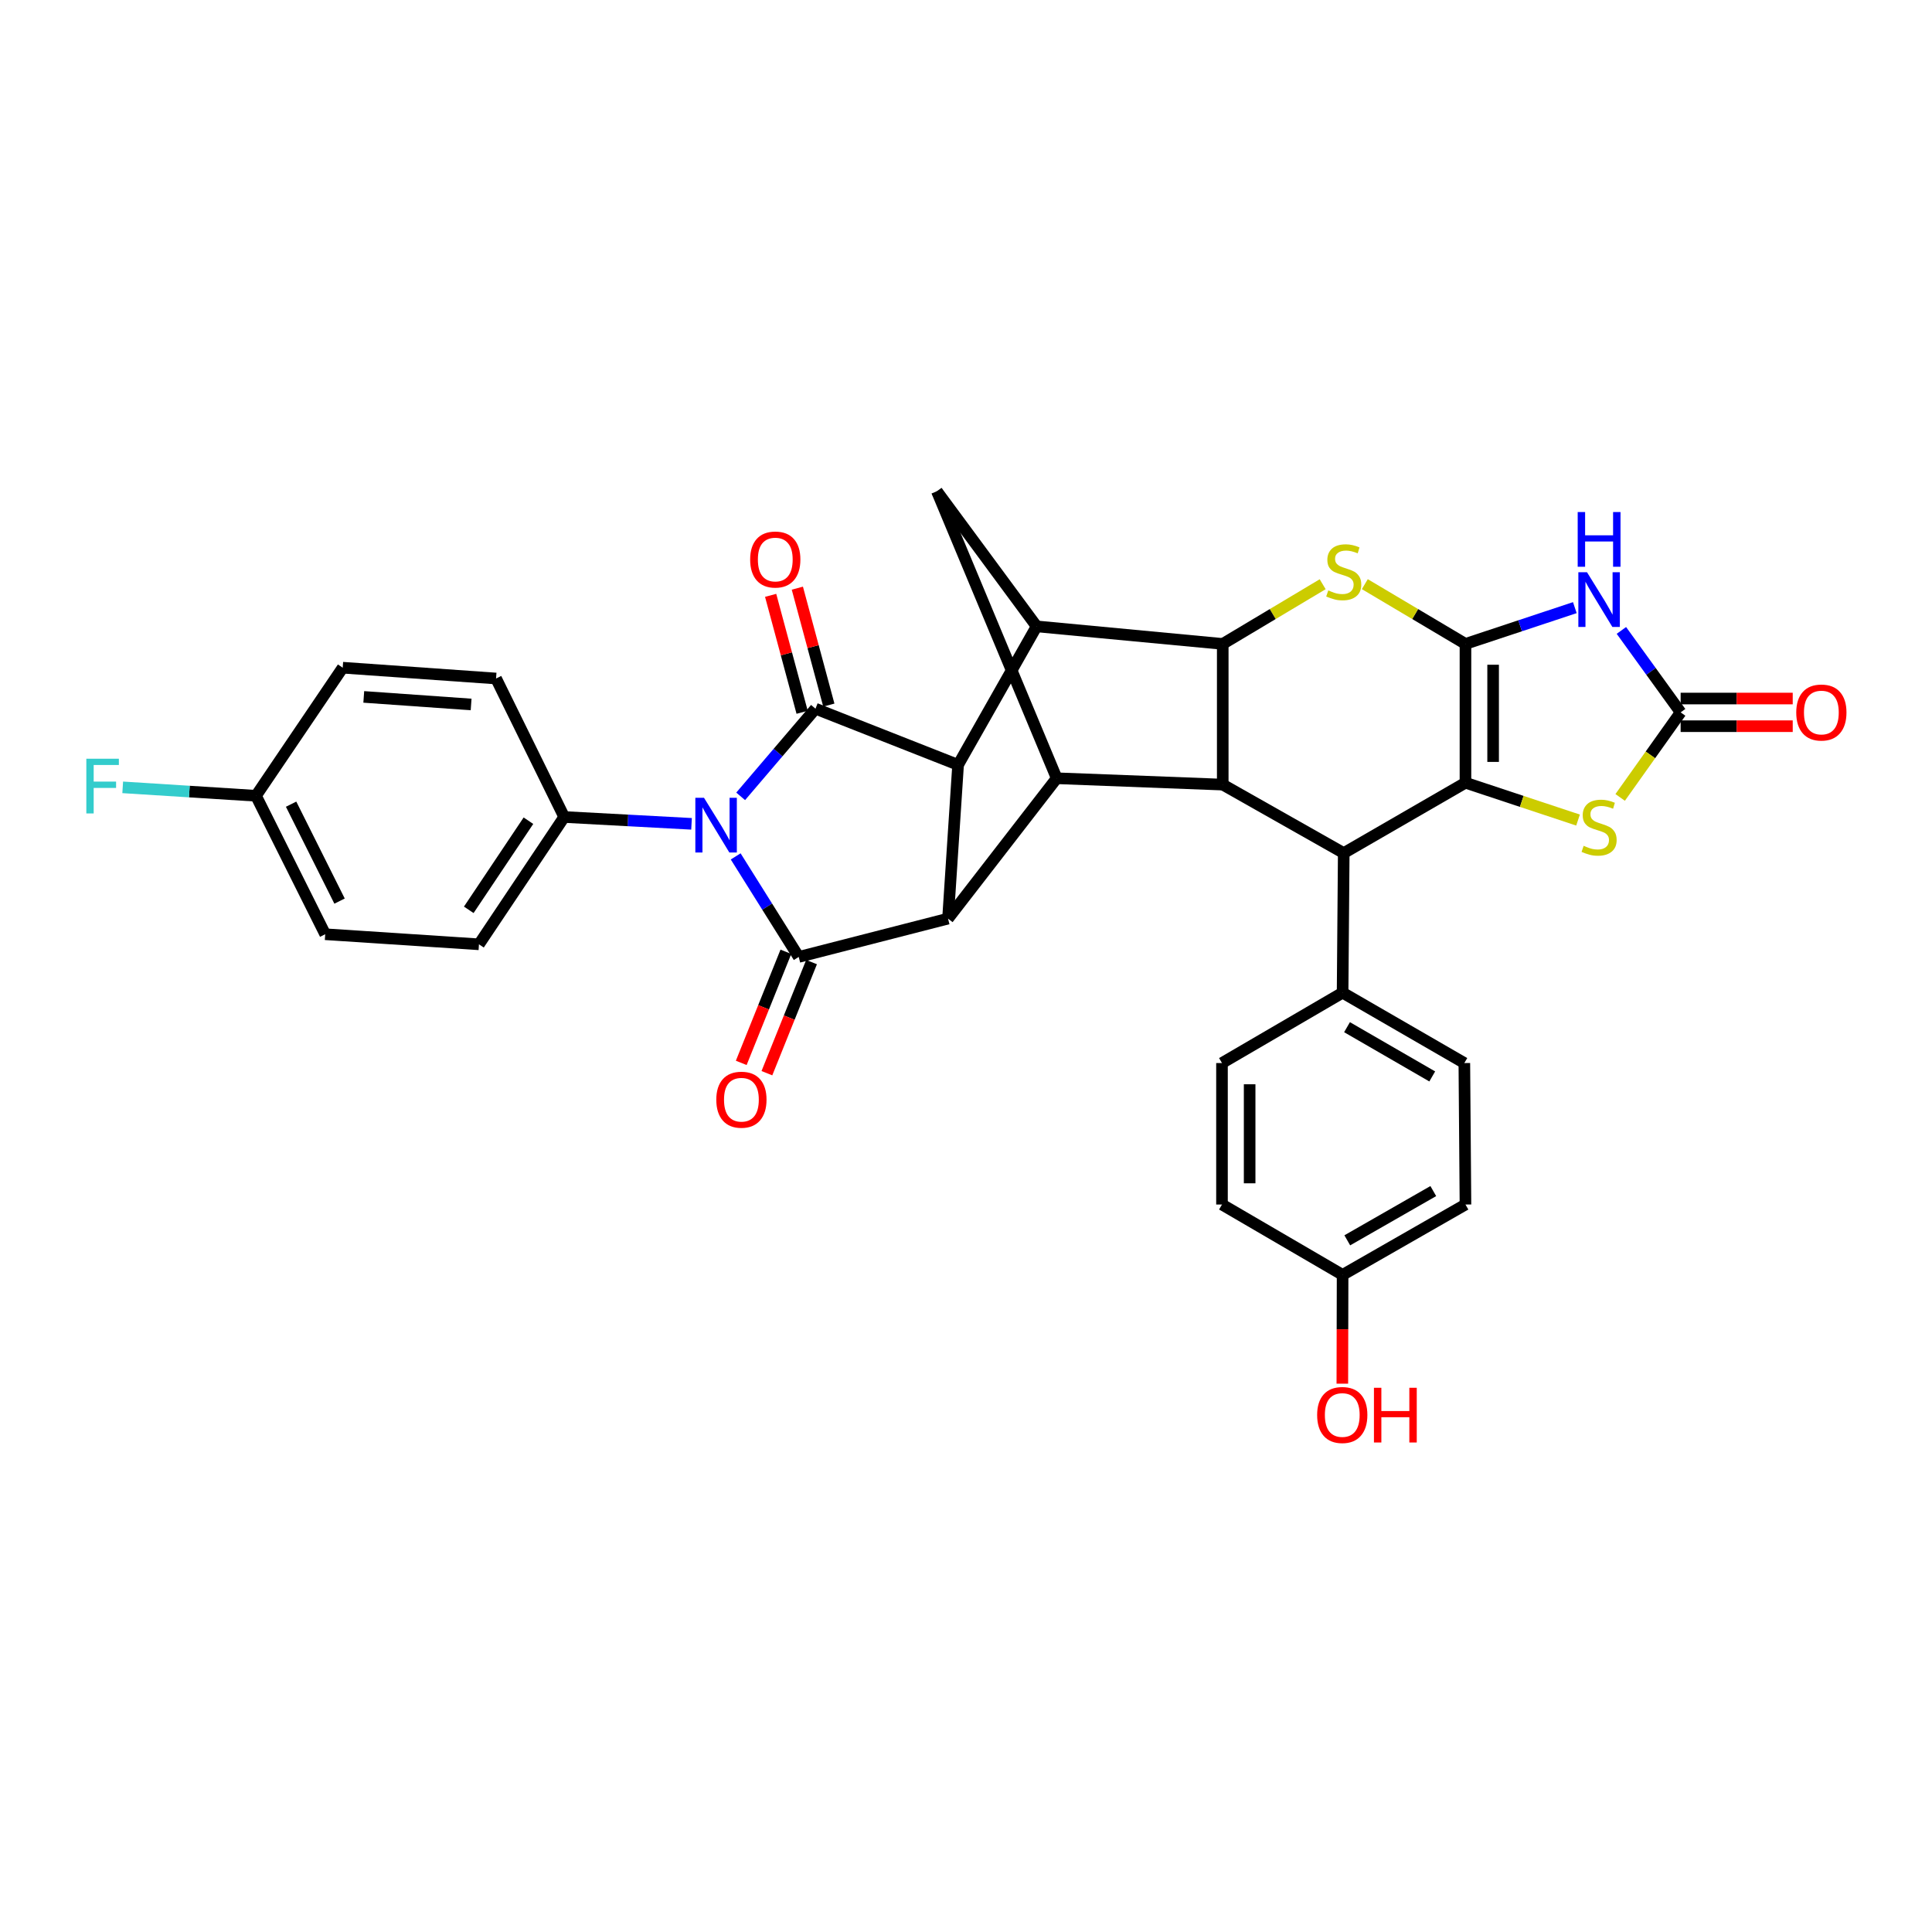 <?xml version='1.0' encoding='iso-8859-1'?>
<svg version='1.1' baseProfile='full'
              xmlns='http://www.w3.org/2000/svg'
                      xmlns:rdkit='http://www.rdkit.org/xml'
                      xmlns:xlink='http://www.w3.org/1999/xlink'
                  xml:space='preserve'
width='1000px' height='1000px' viewBox='0 0 1000 1000'>
<!-- END OF HEADER -->
<rect style='opacity:1.0;fill:#FFFFFF;stroke:none' width='1000' height='1000' x='0' y='0'> </rect>
<path class='bond-1' d='M 758.522,333.29 L 758.522,405.141' style='fill:none;fill-rule:evenodd;stroke:#000000;stroke-width:6px;stroke-linecap:butt;stroke-linejoin:miter;stroke-opacity:1' />
<path class='bond-1' d='M 772.836,344.068 L 772.836,394.363' style='fill:none;fill-rule:evenodd;stroke:#000000;stroke-width:6px;stroke-linecap:butt;stroke-linejoin:miter;stroke-opacity:1' />
<path class='bond-6' d='M 758.522,333.29 L 786.826,323.902' style='fill:none;fill-rule:evenodd;stroke:#000000;stroke-width:6px;stroke-linecap:butt;stroke-linejoin:miter;stroke-opacity:1' />
<path class='bond-6' d='M 786.826,323.902 L 815.13,314.514' style='fill:none;fill-rule:evenodd;stroke:#0000FF;stroke-width:6px;stroke-linecap:butt;stroke-linejoin:miter;stroke-opacity:1' />
<path class='bond-7' d='M 758.522,333.29 L 732.474,317.825' style='fill:none;fill-rule:evenodd;stroke:#000000;stroke-width:6px;stroke-linecap:butt;stroke-linejoin:miter;stroke-opacity:1' />
<path class='bond-7' d='M 732.474,317.825 L 706.426,302.36' style='fill:none;fill-rule:evenodd;stroke:#CCCC00;stroke-width:6px;stroke-linecap:butt;stroke-linejoin:miter;stroke-opacity:1' />
<path class='bond-0' d='M 383.369,412.192 L 402.731,389.505' style='fill:none;fill-rule:evenodd;stroke:#0000FF;stroke-width:6px;stroke-linecap:butt;stroke-linejoin:miter;stroke-opacity:1' />
<path class='bond-0' d='M 402.731,389.505 L 422.092,366.818' style='fill:none;fill-rule:evenodd;stroke:#000000;stroke-width:6px;stroke-linecap:butt;stroke-linejoin:miter;stroke-opacity:1' />
<path class='bond-16' d='M 357.939,426.415 L 324.985,424.645' style='fill:none;fill-rule:evenodd;stroke:#0000FF;stroke-width:6px;stroke-linecap:butt;stroke-linejoin:miter;stroke-opacity:1' />
<path class='bond-16' d='M 324.985,424.645 L 292.03,422.875' style='fill:none;fill-rule:evenodd;stroke:#000000;stroke-width:6px;stroke-linecap:butt;stroke-linejoin:miter;stroke-opacity:1' />
<path class='bond-38' d='M 380.788,443.27 L 397.102,469.288' style='fill:none;fill-rule:evenodd;stroke:#0000FF;stroke-width:6px;stroke-linecap:butt;stroke-linejoin:miter;stroke-opacity:1' />
<path class='bond-38' d='M 397.102,469.288 L 413.416,495.306' style='fill:none;fill-rule:evenodd;stroke:#000000;stroke-width:6px;stroke-linecap:butt;stroke-linejoin:miter;stroke-opacity:1' />
<path class='bond-12' d='M 758.522,405.141 L 695.514,441.555' style='fill:none;fill-rule:evenodd;stroke:#000000;stroke-width:6px;stroke-linecap:butt;stroke-linejoin:miter;stroke-opacity:1' />
<path class='bond-14' d='M 758.522,405.141 L 787.656,414.801' style='fill:none;fill-rule:evenodd;stroke:#000000;stroke-width:6px;stroke-linecap:butt;stroke-linejoin:miter;stroke-opacity:1' />
<path class='bond-14' d='M 787.656,414.801 L 816.79,424.461' style='fill:none;fill-rule:evenodd;stroke:#CCCC00;stroke-width:6px;stroke-linecap:butt;stroke-linejoin:miter;stroke-opacity:1' />
<path class='bond-2' d='M 422.092,366.818 L 495.907,395.892' style='fill:none;fill-rule:evenodd;stroke:#000000;stroke-width:6px;stroke-linecap:butt;stroke-linejoin:miter;stroke-opacity:1' />
<path class='bond-18' d='M 429.003,364.957 L 420.854,334.692' style='fill:none;fill-rule:evenodd;stroke:#000000;stroke-width:6px;stroke-linecap:butt;stroke-linejoin:miter;stroke-opacity:1' />
<path class='bond-18' d='M 420.854,334.692 L 412.705,304.428' style='fill:none;fill-rule:evenodd;stroke:#FF0000;stroke-width:6px;stroke-linecap:butt;stroke-linejoin:miter;stroke-opacity:1' />
<path class='bond-18' d='M 415.181,368.679 L 407.032,338.414' style='fill:none;fill-rule:evenodd;stroke:#000000;stroke-width:6px;stroke-linecap:butt;stroke-linejoin:miter;stroke-opacity:1' />
<path class='bond-18' d='M 407.032,338.414 L 398.883,308.15' style='fill:none;fill-rule:evenodd;stroke:#FF0000;stroke-width:6px;stroke-linecap:butt;stroke-linejoin:miter;stroke-opacity:1' />
<path class='bond-3' d='M 413.416,495.306 L 490.69,475.472' style='fill:none;fill-rule:evenodd;stroke:#000000;stroke-width:6px;stroke-linecap:butt;stroke-linejoin:miter;stroke-opacity:1' />
<path class='bond-19' d='M 406.775,492.637 L 395.221,521.39' style='fill:none;fill-rule:evenodd;stroke:#000000;stroke-width:6px;stroke-linecap:butt;stroke-linejoin:miter;stroke-opacity:1' />
<path class='bond-19' d='M 395.221,521.39 L 383.666,550.143' style='fill:none;fill-rule:evenodd;stroke:#FF0000;stroke-width:6px;stroke-linecap:butt;stroke-linejoin:miter;stroke-opacity:1' />
<path class='bond-19' d='M 420.057,497.975 L 408.503,526.728' style='fill:none;fill-rule:evenodd;stroke:#000000;stroke-width:6px;stroke-linecap:butt;stroke-linejoin:miter;stroke-opacity:1' />
<path class='bond-19' d='M 408.503,526.728 L 396.948,555.481' style='fill:none;fill-rule:evenodd;stroke:#FF0000;stroke-width:6px;stroke-linecap:butt;stroke-linejoin:miter;stroke-opacity:1' />
<path class='bond-4' d='M 490.69,475.472 L 495.907,395.892' style='fill:none;fill-rule:evenodd;stroke:#000000;stroke-width:6px;stroke-linecap:butt;stroke-linejoin:miter;stroke-opacity:1' />
<path class='bond-36' d='M 490.69,475.472 L 546.946,402.827' style='fill:none;fill-rule:evenodd;stroke:#000000;stroke-width:6px;stroke-linecap:butt;stroke-linejoin:miter;stroke-opacity:1' />
<path class='bond-5' d='M 495.907,395.892 L 536.552,324.209' style='fill:none;fill-rule:evenodd;stroke:#000000;stroke-width:6px;stroke-linecap:butt;stroke-linejoin:miter;stroke-opacity:1' />
<path class='bond-13' d='M 839.232,326.308 L 854.564,347.513' style='fill:none;fill-rule:evenodd;stroke:#0000FF;stroke-width:6px;stroke-linecap:butt;stroke-linejoin:miter;stroke-opacity:1' />
<path class='bond-13' d='M 854.564,347.513 L 869.896,368.718' style='fill:none;fill-rule:evenodd;stroke:#000000;stroke-width:6px;stroke-linecap:butt;stroke-linejoin:miter;stroke-opacity:1' />
<path class='bond-8' d='M 684.61,302.395 L 658.749,317.843' style='fill:none;fill-rule:evenodd;stroke:#CCCC00;stroke-width:6px;stroke-linecap:butt;stroke-linejoin:miter;stroke-opacity:1' />
<path class='bond-8' d='M 658.749,317.843 L 632.888,333.29' style='fill:none;fill-rule:evenodd;stroke:#000000;stroke-width:6px;stroke-linecap:butt;stroke-linejoin:miter;stroke-opacity:1' />
<path class='bond-9' d='M 632.888,333.29 L 632.888,406.111' style='fill:none;fill-rule:evenodd;stroke:#000000;stroke-width:6px;stroke-linecap:butt;stroke-linejoin:miter;stroke-opacity:1' />
<path class='bond-10' d='M 632.888,333.29 L 536.552,324.209' style='fill:none;fill-rule:evenodd;stroke:#000000;stroke-width:6px;stroke-linecap:butt;stroke-linejoin:miter;stroke-opacity:1' />
<path class='bond-11' d='M 632.888,406.111 L 546.946,402.827' style='fill:none;fill-rule:evenodd;stroke:#000000;stroke-width:6px;stroke-linecap:butt;stroke-linejoin:miter;stroke-opacity:1' />
<path class='bond-34' d='M 632.888,406.111 L 695.514,441.555' style='fill:none;fill-rule:evenodd;stroke:#000000;stroke-width:6px;stroke-linecap:butt;stroke-linejoin:miter;stroke-opacity:1' />
<path class='bond-15' d='M 536.552,324.209 L 484.925,254.274' style='fill:none;fill-rule:evenodd;stroke:#000000;stroke-width:6px;stroke-linecap:butt;stroke-linejoin:miter;stroke-opacity:1' />
<path class='bond-35' d='M 546.946,402.827 L 484.925,254.274' style='fill:none;fill-rule:evenodd;stroke:#000000;stroke-width:6px;stroke-linecap:butt;stroke-linejoin:miter;stroke-opacity:1' />
<path class='bond-17' d='M 695.514,441.555 L 694.926,513.811' style='fill:none;fill-rule:evenodd;stroke:#000000;stroke-width:6px;stroke-linecap:butt;stroke-linejoin:miter;stroke-opacity:1' />
<path class='bond-20' d='M 869.896,375.876 L 898.904,375.876' style='fill:none;fill-rule:evenodd;stroke:#000000;stroke-width:6px;stroke-linecap:butt;stroke-linejoin:miter;stroke-opacity:1' />
<path class='bond-20' d='M 898.904,375.876 L 927.912,375.876' style='fill:none;fill-rule:evenodd;stroke:#FF0000;stroke-width:6px;stroke-linecap:butt;stroke-linejoin:miter;stroke-opacity:1' />
<path class='bond-20' d='M 869.896,361.561 L 898.904,361.561' style='fill:none;fill-rule:evenodd;stroke:#000000;stroke-width:6px;stroke-linecap:butt;stroke-linejoin:miter;stroke-opacity:1' />
<path class='bond-20' d='M 898.904,361.561 L 927.912,361.561' style='fill:none;fill-rule:evenodd;stroke:#FF0000;stroke-width:6px;stroke-linecap:butt;stroke-linejoin:miter;stroke-opacity:1' />
<path class='bond-33' d='M 869.896,368.718 L 854.244,390.731' style='fill:none;fill-rule:evenodd;stroke:#000000;stroke-width:6px;stroke-linecap:butt;stroke-linejoin:miter;stroke-opacity:1' />
<path class='bond-33' d='M 854.244,390.731 L 838.593,412.744' style='fill:none;fill-rule:evenodd;stroke:#CCCC00;stroke-width:6px;stroke-linecap:butt;stroke-linejoin:miter;stroke-opacity:1' />
<path class='bond-21' d='M 292.03,422.875 L 247.909,488.777' style='fill:none;fill-rule:evenodd;stroke:#000000;stroke-width:6px;stroke-linecap:butt;stroke-linejoin:miter;stroke-opacity:1' />
<path class='bond-21' d='M 273.517,424.797 L 242.633,470.928' style='fill:none;fill-rule:evenodd;stroke:#000000;stroke-width:6px;stroke-linecap:butt;stroke-linejoin:miter;stroke-opacity:1' />
<path class='bond-22' d='M 292.03,422.875 L 256.76,351.191' style='fill:none;fill-rule:evenodd;stroke:#000000;stroke-width:6px;stroke-linecap:butt;stroke-linejoin:miter;stroke-opacity:1' />
<path class='bond-23' d='M 694.926,513.811 L 757.941,550.234' style='fill:none;fill-rule:evenodd;stroke:#000000;stroke-width:6px;stroke-linecap:butt;stroke-linejoin:miter;stroke-opacity:1' />
<path class='bond-23' d='M 697.215,531.668 L 741.326,557.163' style='fill:none;fill-rule:evenodd;stroke:#000000;stroke-width:6px;stroke-linecap:butt;stroke-linejoin:miter;stroke-opacity:1' />
<path class='bond-24' d='M 694.926,513.811 L 632.499,550.234' style='fill:none;fill-rule:evenodd;stroke:#000000;stroke-width:6px;stroke-linecap:butt;stroke-linejoin:miter;stroke-opacity:1' />
<path class='bond-27' d='M 247.909,488.777 L 168.329,483.56' style='fill:none;fill-rule:evenodd;stroke:#000000;stroke-width:6px;stroke-linecap:butt;stroke-linejoin:miter;stroke-opacity:1' />
<path class='bond-28' d='M 256.76,351.191 L 177.387,345.601' style='fill:none;fill-rule:evenodd;stroke:#000000;stroke-width:6px;stroke-linecap:butt;stroke-linejoin:miter;stroke-opacity:1' />
<path class='bond-28' d='M 243.849,364.632 L 188.287,360.718' style='fill:none;fill-rule:evenodd;stroke:#000000;stroke-width:6px;stroke-linecap:butt;stroke-linejoin:miter;stroke-opacity:1' />
<path class='bond-30' d='M 757.941,550.234 L 758.522,623.46' style='fill:none;fill-rule:evenodd;stroke:#000000;stroke-width:6px;stroke-linecap:butt;stroke-linejoin:miter;stroke-opacity:1' />
<path class='bond-29' d='M 632.499,550.234 L 632.499,623.46' style='fill:none;fill-rule:evenodd;stroke:#000000;stroke-width:6px;stroke-linecap:butt;stroke-linejoin:miter;stroke-opacity:1' />
<path class='bond-29' d='M 646.813,561.218 L 646.813,612.476' style='fill:none;fill-rule:evenodd;stroke:#000000;stroke-width:6px;stroke-linecap:butt;stroke-linejoin:miter;stroke-opacity:1' />
<path class='bond-25' d='M 132.495,411.892 L 177.387,345.601' style='fill:none;fill-rule:evenodd;stroke:#000000;stroke-width:6px;stroke-linecap:butt;stroke-linejoin:miter;stroke-opacity:1' />
<path class='bond-31' d='M 132.495,411.892 L 98.005,409.712' style='fill:none;fill-rule:evenodd;stroke:#000000;stroke-width:6px;stroke-linecap:butt;stroke-linejoin:miter;stroke-opacity:1' />
<path class='bond-31' d='M 98.005,409.712 L 63.514,407.532' style='fill:none;fill-rule:evenodd;stroke:#33CCCC;stroke-width:6px;stroke-linecap:butt;stroke-linejoin:miter;stroke-opacity:1' />
<path class='bond-39' d='M 132.495,411.892 L 168.329,483.56' style='fill:none;fill-rule:evenodd;stroke:#000000;stroke-width:6px;stroke-linecap:butt;stroke-linejoin:miter;stroke-opacity:1' />
<path class='bond-39' d='M 150.673,416.241 L 175.757,466.408' style='fill:none;fill-rule:evenodd;stroke:#000000;stroke-width:6px;stroke-linecap:butt;stroke-linejoin:miter;stroke-opacity:1' />
<path class='bond-26' d='M 694.926,659.874 L 632.499,623.46' style='fill:none;fill-rule:evenodd;stroke:#000000;stroke-width:6px;stroke-linecap:butt;stroke-linejoin:miter;stroke-opacity:1' />
<path class='bond-32' d='M 694.926,659.874 L 694.858,688.028' style='fill:none;fill-rule:evenodd;stroke:#000000;stroke-width:6px;stroke-linecap:butt;stroke-linejoin:miter;stroke-opacity:1' />
<path class='bond-32' d='M 694.858,688.028 L 694.79,716.182' style='fill:none;fill-rule:evenodd;stroke:#FF0000;stroke-width:6px;stroke-linecap:butt;stroke-linejoin:miter;stroke-opacity:1' />
<path class='bond-37' d='M 694.926,659.874 L 758.522,623.46' style='fill:none;fill-rule:evenodd;stroke:#000000;stroke-width:6px;stroke-linecap:butt;stroke-linejoin:miter;stroke-opacity:1' />
<path class='bond-37' d='M 697.352,641.99 L 741.869,616.5' style='fill:none;fill-rule:evenodd;stroke:#000000;stroke-width:6px;stroke-linecap:butt;stroke-linejoin:miter;stroke-opacity:1' />
<path  class='atom-1' d='M 364.388 412.938
L 373.668 427.938
Q 374.588 429.418, 376.068 432.098
Q 377.548 434.778, 377.628 434.938
L 377.628 412.938
L 381.388 412.938
L 381.388 441.258
L 377.508 441.258
L 367.548 424.858
Q 366.388 422.938, 365.148 420.738
Q 363.948 418.538, 363.588 417.858
L 363.588 441.258
L 359.908 441.258
L 359.908 412.938
L 364.388 412.938
' fill='#0000FF'/>
<path  class='atom-7' d='M 821.432 296.187
L 830.712 311.187
Q 831.632 312.667, 833.112 315.347
Q 834.592 318.027, 834.672 318.187
L 834.672 296.187
L 838.432 296.187
L 838.432 324.507
L 834.552 324.507
L 824.592 308.107
Q 823.432 306.187, 822.192 303.987
Q 820.992 301.787, 820.632 301.107
L 820.632 324.507
L 816.952 324.507
L 816.952 296.187
L 821.432 296.187
' fill='#0000FF'/>
<path  class='atom-7' d='M 816.612 265.035
L 820.452 265.035
L 820.452 277.075
L 834.932 277.075
L 834.932 265.035
L 838.772 265.035
L 838.772 293.355
L 834.932 293.355
L 834.932 280.275
L 820.452 280.275
L 820.452 293.355
L 816.612 293.355
L 816.612 265.035
' fill='#0000FF'/>
<path  class='atom-8' d='M 687.514 305.602
Q 687.834 305.722, 689.154 306.282
Q 690.474 306.842, 691.914 307.202
Q 693.394 307.522, 694.834 307.522
Q 697.514 307.522, 699.074 306.242
Q 700.634 304.922, 700.634 302.642
Q 700.634 301.082, 699.834 300.122
Q 699.074 299.162, 697.874 298.642
Q 696.674 298.122, 694.674 297.522
Q 692.154 296.762, 690.634 296.042
Q 689.154 295.322, 688.074 293.802
Q 687.034 292.282, 687.034 289.722
Q 687.034 286.162, 689.434 283.962
Q 691.874 281.762, 696.674 281.762
Q 699.954 281.762, 703.674 283.322
L 702.754 286.402
Q 699.354 285.002, 696.794 285.002
Q 694.034 285.002, 692.514 286.162
Q 690.994 287.282, 691.034 289.242
Q 691.034 290.762, 691.794 291.682
Q 692.594 292.602, 693.714 293.122
Q 694.874 293.642, 696.794 294.242
Q 699.354 295.042, 700.874 295.842
Q 702.394 296.642, 703.474 298.282
Q 704.594 299.882, 704.594 302.642
Q 704.594 306.562, 701.954 308.682
Q 699.354 310.762, 694.994 310.762
Q 692.474 310.762, 690.554 310.202
Q 688.674 309.682, 686.434 308.762
L 687.514 305.602
' fill='#CCCC00'/>
<path  class='atom-15' d='M 819.692 437.796
Q 820.012 437.916, 821.332 438.476
Q 822.652 439.036, 824.092 439.396
Q 825.572 439.716, 827.012 439.716
Q 829.692 439.716, 831.252 438.436
Q 832.812 437.116, 832.812 434.836
Q 832.812 433.276, 832.012 432.316
Q 831.252 431.356, 830.052 430.836
Q 828.852 430.316, 826.852 429.716
Q 824.332 428.956, 822.812 428.236
Q 821.332 427.516, 820.252 425.996
Q 819.212 424.476, 819.212 421.916
Q 819.212 418.356, 821.612 416.156
Q 824.052 413.956, 828.852 413.956
Q 832.132 413.956, 835.852 415.516
L 834.932 418.596
Q 831.532 417.196, 828.972 417.196
Q 826.212 417.196, 824.692 418.356
Q 823.172 419.476, 823.212 421.436
Q 823.212 422.956, 823.972 423.876
Q 824.772 424.796, 825.892 425.316
Q 827.052 425.836, 828.972 426.436
Q 831.532 427.236, 833.052 428.036
Q 834.572 428.836, 835.652 430.476
Q 836.772 432.076, 836.772 434.836
Q 836.772 438.756, 834.132 440.876
Q 831.532 442.956, 827.172 442.956
Q 824.652 442.956, 822.732 442.396
Q 820.852 441.876, 818.612 440.956
L 819.692 437.796
' fill='#CCCC00'/>
<path  class='atom-19' d='M 388.281 289.608
Q 388.281 282.808, 391.641 279.008
Q 395.001 275.208, 401.281 275.208
Q 407.561 275.208, 410.921 279.008
Q 414.281 282.808, 414.281 289.608
Q 414.281 296.488, 410.881 300.408
Q 407.481 304.288, 401.281 304.288
Q 395.041 304.288, 391.641 300.408
Q 388.281 296.528, 388.281 289.608
M 401.281 301.088
Q 405.601 301.088, 407.921 298.208
Q 410.281 295.288, 410.281 289.608
Q 410.281 284.048, 407.921 281.248
Q 405.601 278.408, 401.281 278.408
Q 396.961 278.408, 394.601 281.208
Q 392.281 284.008, 392.281 289.608
Q 392.281 295.328, 394.601 298.208
Q 396.961 301.088, 401.281 301.088
' fill='#FF0000'/>
<path  class='atom-20' d='M 370.753 569.201
Q 370.753 562.401, 374.113 558.601
Q 377.473 554.801, 383.753 554.801
Q 390.033 554.801, 393.393 558.601
Q 396.753 562.401, 396.753 569.201
Q 396.753 576.081, 393.353 580.001
Q 389.953 583.881, 383.753 583.881
Q 377.513 583.881, 374.113 580.001
Q 370.753 576.121, 370.753 569.201
M 383.753 580.681
Q 388.073 580.681, 390.393 577.801
Q 392.753 574.881, 392.753 569.201
Q 392.753 563.641, 390.393 560.841
Q 388.073 558.001, 383.753 558.001
Q 379.433 558.001, 377.073 560.801
Q 374.753 563.601, 374.753 569.201
Q 374.753 574.921, 377.073 577.801
Q 379.433 580.681, 383.753 580.681
' fill='#FF0000'/>
<path  class='atom-21' d='M 929.733 368.798
Q 929.733 361.998, 933.093 358.198
Q 936.453 354.398, 942.733 354.398
Q 949.013 354.398, 952.373 358.198
Q 955.733 361.998, 955.733 368.798
Q 955.733 375.678, 952.333 379.598
Q 948.933 383.478, 942.733 383.478
Q 936.493 383.478, 933.093 379.598
Q 929.733 375.718, 929.733 368.798
M 942.733 380.278
Q 947.053 380.278, 949.373 377.398
Q 951.733 374.478, 951.733 368.798
Q 951.733 363.238, 949.373 360.438
Q 947.053 357.598, 942.733 357.598
Q 938.413 357.598, 936.053 360.398
Q 933.733 363.198, 933.733 368.798
Q 933.733 374.518, 936.053 377.398
Q 938.413 380.278, 942.733 380.278
' fill='#FF0000'/>
<path  class='atom-32' d='M 44.686 392.714
L 61.526 392.714
L 61.526 395.954
L 48.486 395.954
L 48.486 404.554
L 60.086 404.554
L 60.086 407.834
L 48.486 407.834
L 48.486 421.034
L 44.686 421.034
L 44.686 392.714
' fill='#33CCCC'/>
<path  class='atom-33' d='M 681.751 732.393
Q 681.751 725.593, 685.111 721.793
Q 688.471 717.993, 694.751 717.993
Q 701.031 717.993, 704.391 721.793
Q 707.751 725.593, 707.751 732.393
Q 707.751 739.273, 704.351 743.193
Q 700.951 747.073, 694.751 747.073
Q 688.511 747.073, 685.111 743.193
Q 681.751 739.313, 681.751 732.393
M 694.751 743.873
Q 699.071 743.873, 701.391 740.993
Q 703.751 738.073, 703.751 732.393
Q 703.751 726.833, 701.391 724.033
Q 699.071 721.193, 694.751 721.193
Q 690.431 721.193, 688.071 723.993
Q 685.751 726.793, 685.751 732.393
Q 685.751 738.113, 688.071 740.993
Q 690.431 743.873, 694.751 743.873
' fill='#FF0000'/>
<path  class='atom-33' d='M 711.151 718.313
L 714.991 718.313
L 714.991 730.353
L 729.471 730.353
L 729.471 718.313
L 733.311 718.313
L 733.311 746.633
L 729.471 746.633
L 729.471 733.553
L 714.991 733.553
L 714.991 746.633
L 711.151 746.633
L 711.151 718.313
' fill='#FF0000'/>
</svg>
